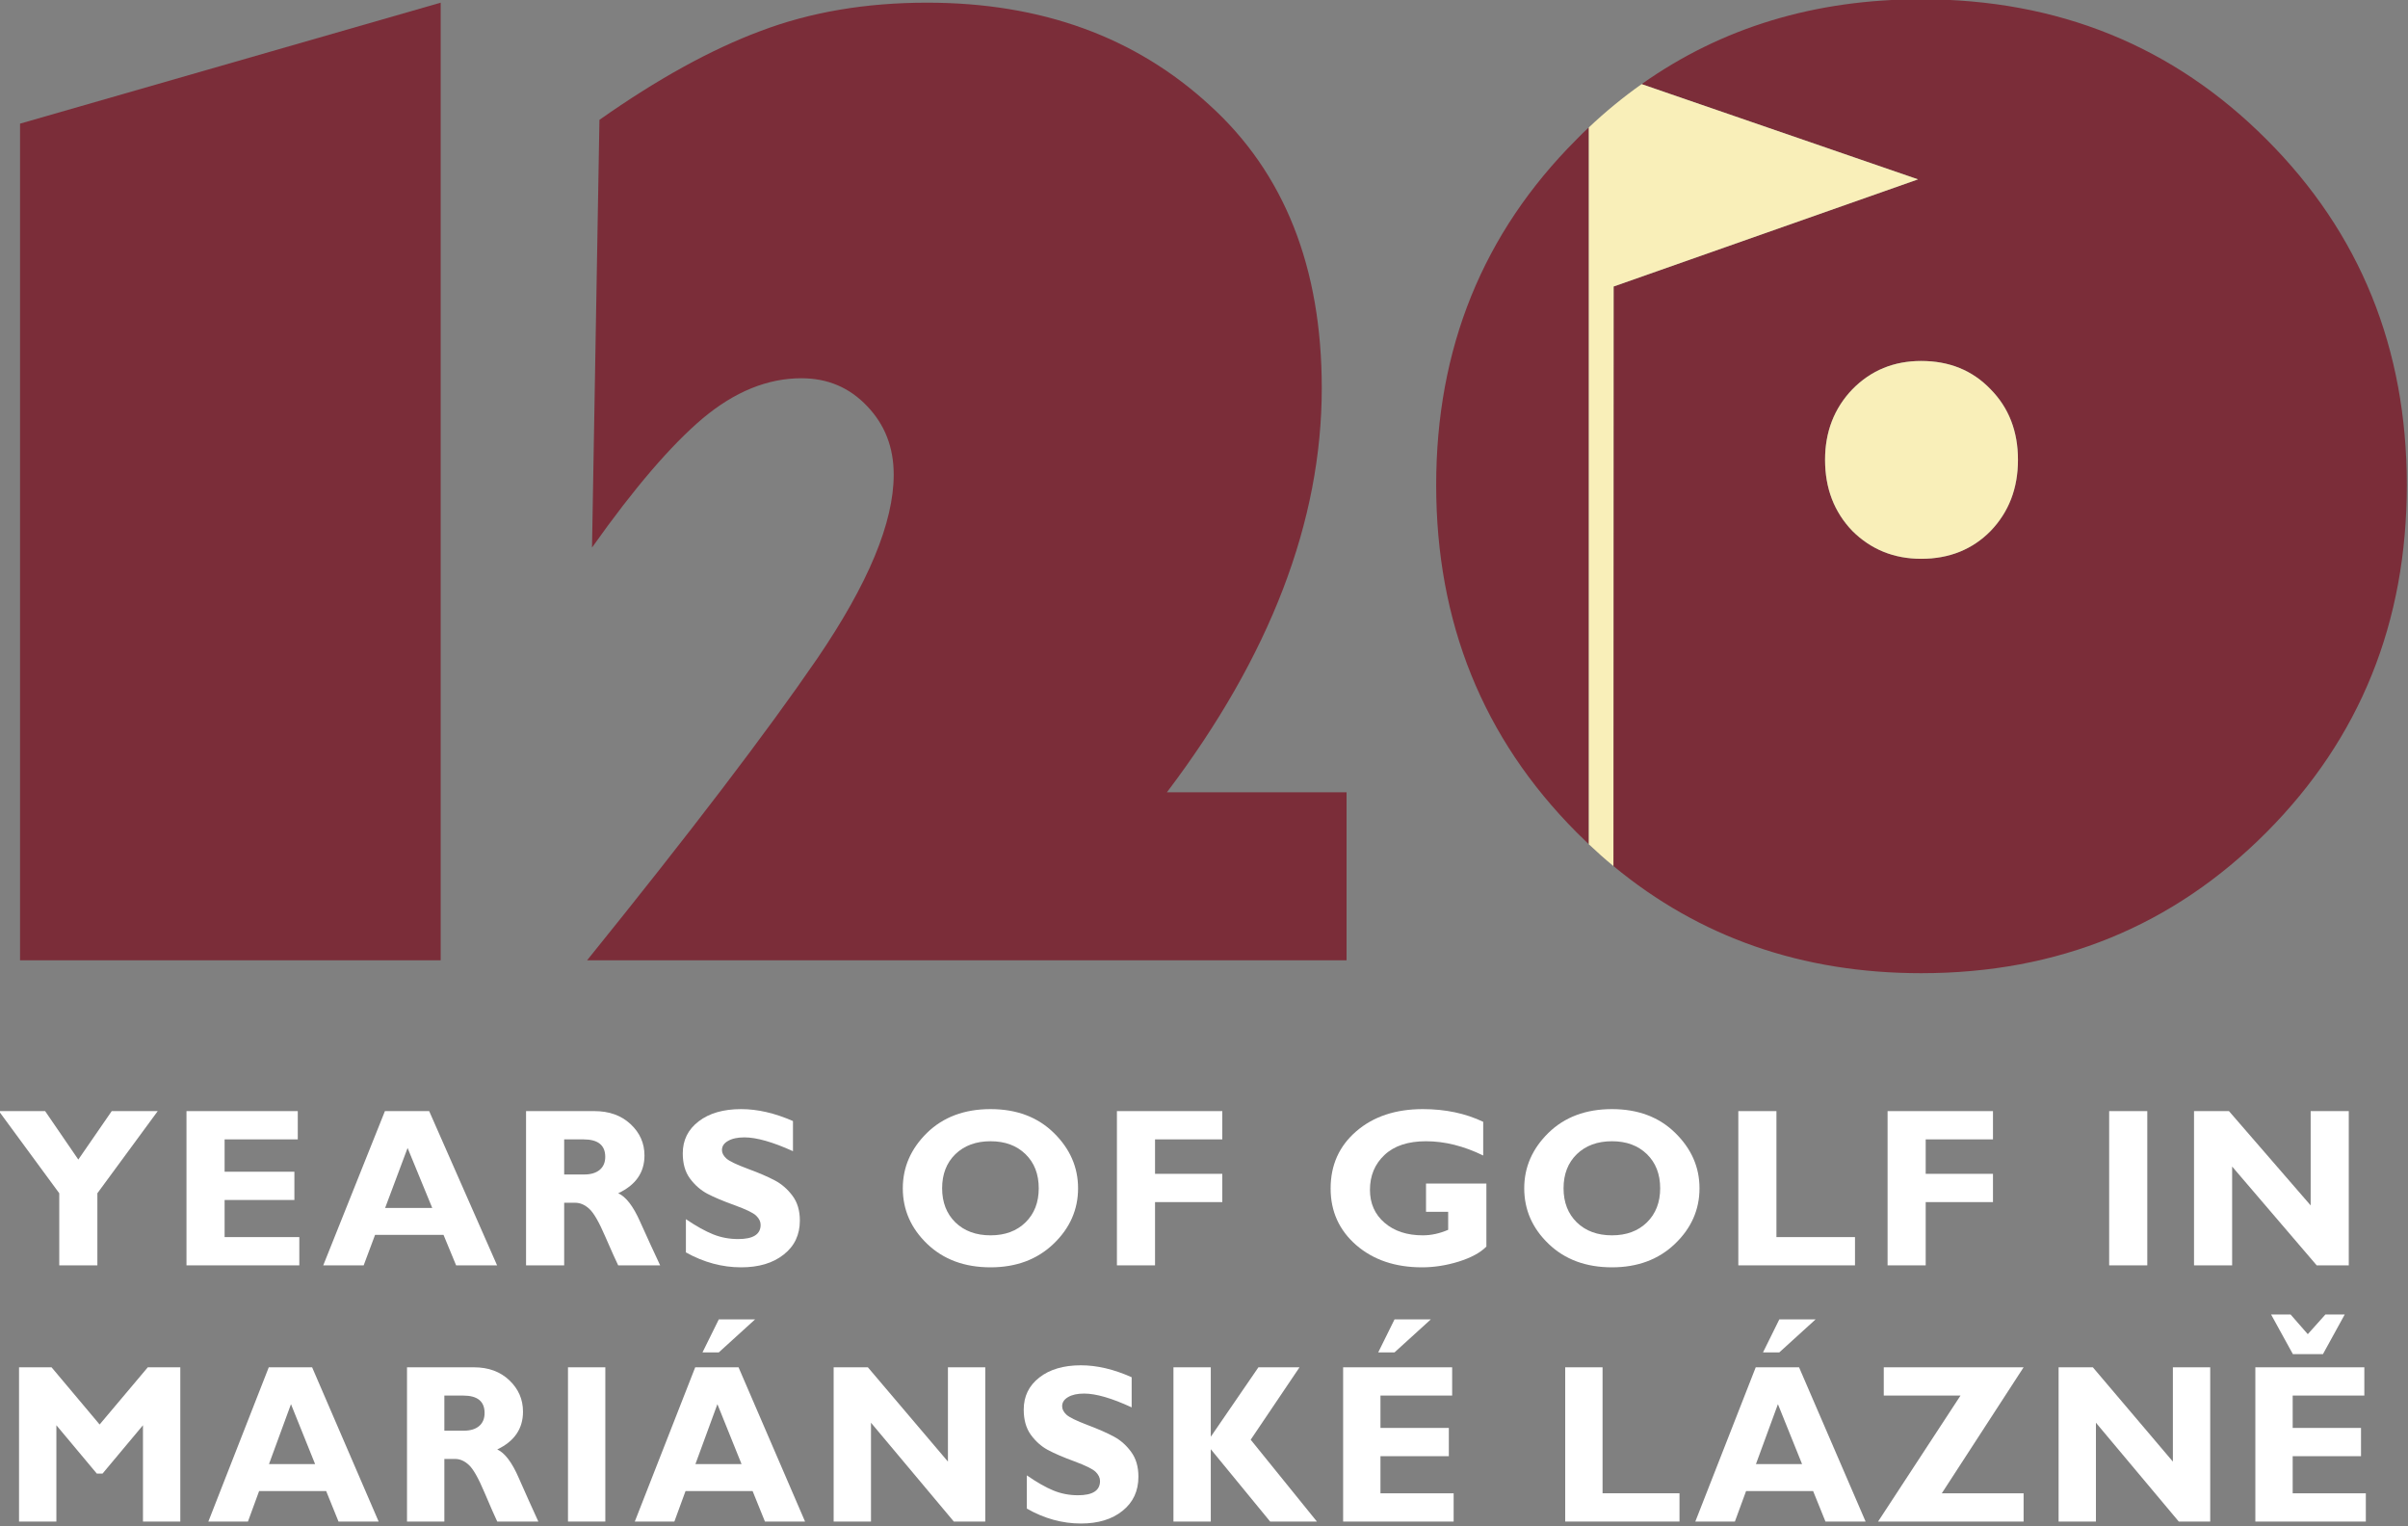 <svg xmlns="http://www.w3.org/2000/svg" xmlns:xlink="http://www.w3.org/1999/xlink" xmlns:serif="http://www.serif.com/" width="100%" height="100%" viewBox="0 0 882 559" xml:space="preserve" style="fill-rule:evenodd;clip-rule:evenodd;stroke-linejoin:round;stroke-miterlimit:2;"><rect x="0" y="0" width="882" height="559" fill="#808080" stroke="none"/>    <g transform="matrix(1,0,0,1,-801.347,-1104.33)">        <g>            <g transform="matrix(1.267,0,0,1.264,-256.101,-99.6)">                <path d="M851.738,1319.08L851.738,1298.19L834.288,1274.39L847.652,1274.39L857.248,1288.43L866.907,1274.39L880.208,1274.39L862.758,1298.19L862.758,1319.08L851.738,1319.08Z" style="fill:white;"></path>            </g>            <g transform="matrix(1.267,0,0,1.264,-256.101,-99.6)">                <path d="M921.137,1310.89L921.137,1319.08L888.518,1319.08L888.518,1274.39L920.694,1274.39L920.694,1282.58L899.539,1282.58L899.539,1291.95L919.712,1291.95L919.712,1300.14L899.539,1300.14L899.539,1310.89L921.137,1310.89Z" style="fill:white;"></path>            </g>            <g transform="matrix(1.267,0,0,1.264,-256.101,-99.6)">                <path d="M958.678,1274.39L978.313,1319.08L966.469,1319.08L962.827,1310.25L943.034,1310.25L939.74,1319.08L928.054,1319.08L945.884,1274.39L958.678,1274.39ZM959.565,1302.44L952.439,1285.07L945.947,1302.44L959.565,1302.44Z" style="fill:white;"></path>            </g>            <g transform="matrix(1.267,0,0,1.264,-256.101,-99.6)">                <path d="M986.686,1274.39L1006.45,1274.39C1010.73,1274.39 1014.22,1275.65 1016.9,1278.16C1019.58,1280.66 1020.92,1283.69 1020.92,1287.25C1020.92,1292.17 1018.39,1295.82 1013.32,1298.19C1015.56,1299.19 1017.67,1301.93 1019.65,1306.41C1021.66,1310.89 1023.59,1315.11 1025.45,1319.08L1013.32,1319.08C1012.6,1317.61 1011.35,1314.8 1009.55,1310.66C1007.78,1306.53 1006.25,1303.87 1004.96,1302.7C1003.69,1301.53 1002.33,1300.94 1000.87,1300.94L997.707,1300.94L997.707,1319.08L986.686,1319.08L986.686,1274.39ZM997.707,1282.58L997.707,1292.75L1003.53,1292.75C1005.39,1292.75 1006.86,1292.31 1007.94,1291.44C1009.03,1290.54 1009.58,1289.27 1009.58,1287.63C1009.58,1284.26 1007.48,1282.58 1003.28,1282.58L997.707,1282.58Z" style="fill:white;"></path>            </g>            <g transform="matrix(1.267,0,0,1.264,-256.101,-99.6)">                <path d="M1063.85,1277.27L1063.85,1286C1057.98,1283.33 1053.3,1282 1049.82,1282C1047.83,1282 1046.25,1282.34 1045.07,1283.03C1043.9,1283.69 1043.32,1284.57 1043.32,1285.68C1043.32,1286.53 1043.75,1287.34 1044.59,1288.11C1045.43,1288.88 1047.49,1289.87 1050.77,1291.09C1054.04,1292.3 1056.66,1293.43 1058.62,1294.48C1060.58,1295.52 1062.27,1296.99 1063.69,1298.89C1065.12,1300.79 1065.84,1303.19 1065.84,1306.09C1065.84,1310.23 1064.28,1313.52 1061.15,1315.97C1058.05,1318.43 1053.95,1319.65 1048.87,1319.65C1043.38,1319.65 1038.06,1318.21 1032.9,1315.33L1032.9,1305.7C1035.86,1307.71 1038.48,1309.17 1040.76,1310.09C1043.04,1311.01 1045.46,1311.46 1048.01,1311.46C1052.34,1311.46 1054.5,1310.09 1054.5,1307.34C1054.5,1306.4 1054.07,1305.51 1053.2,1304.68C1052.34,1303.85 1050.25,1302.84 1046.93,1301.64C1043.64,1300.45 1041.02,1299.34 1039.08,1298.32C1037.16,1297.29 1035.49,1295.83 1034.08,1293.93C1032.68,1292.04 1031.99,1289.6 1031.99,1286.64C1031.99,1282.8 1033.52,1279.71 1036.58,1277.36C1039.64,1275 1043.74,1273.81 1048.87,1273.81C1053.6,1273.81 1058.59,1274.96 1063.85,1277.27Z" style="fill:white;"></path>            </g>            <g transform="matrix(1.267,0,0,1.264,-256.101,-99.6)">                <path d="M1120.97,1273.81C1128.51,1273.81 1134.61,1276.12 1139.28,1280.72C1143.94,1285.31 1146.27,1290.65 1146.27,1296.75C1146.27,1302.93 1143.91,1308.3 1139.18,1312.84C1134.45,1317.38 1128.38,1319.65 1120.97,1319.65C1113.48,1319.65 1107.37,1317.39 1102.66,1312.87C1097.96,1308.35 1095.6,1302.98 1095.6,1296.75C1095.6,1290.63 1097.94,1285.28 1102.6,1280.69C1107.29,1276.11 1113.41,1273.81 1120.97,1273.81ZM1120.97,1310.38C1125.15,1310.38 1128.52,1309.13 1131.07,1306.63C1133.63,1304.12 1134.9,1300.82 1134.9,1296.75C1134.9,1292.65 1133.63,1289.36 1131.07,1286.86C1128.52,1284.37 1125.15,1283.12 1120.97,1283.12C1116.77,1283.12 1113.38,1284.37 1110.8,1286.86C1108.25,1289.36 1106.97,1292.65 1106.97,1296.75C1106.97,1300.82 1108.25,1304.12 1110.8,1306.63C1113.38,1309.13 1116.77,1310.38 1120.97,1310.38Z" style="fill:white;"></path>            </g>            <g transform="matrix(1.267,0,0,1.264,-256.101,-99.6)">                <path d="M1187.96,1274.39L1187.96,1282.58L1168.52,1282.58L1168.52,1292.56L1187.96,1292.56L1187.96,1300.75L1168.52,1300.75L1168.52,1319.08L1157.5,1319.08L1157.5,1274.39L1187.96,1274.39Z" style="fill:white;"></path>            </g>            <g transform="matrix(1.267,0,0,1.264,-256.101,-99.6)">                <path d="M1263.39,1277.49L1263.39,1287.25C1257.76,1284.5 1252.25,1283.12 1246.86,1283.12C1241.67,1283.12 1237.67,1284.44 1234.86,1287.09C1232.05,1289.73 1230.65,1293.1 1230.65,1297.2C1230.65,1301.12 1232.05,1304.3 1234.86,1306.73C1237.67,1309.16 1241.36,1310.38 1245.94,1310.38C1248.37,1310.38 1250.81,1309.84 1253.26,1308.78L1253.26,1303.56L1246.86,1303.56L1246.86,1295.37L1264.31,1295.37L1264.31,1313.64C1262.56,1315.41 1259.89,1316.86 1256.3,1317.99C1252.73,1319.1 1249.19,1319.65 1245.69,1319.65C1237.98,1319.65 1231.65,1317.51 1226.69,1313.22C1221.75,1308.91 1219.28,1303.44 1219.28,1296.81C1219.28,1290.03 1221.75,1284.51 1226.69,1280.24C1231.65,1275.95 1238.07,1273.81 1245.94,1273.81C1252.45,1273.81 1258.26,1275.04 1263.39,1277.49Z" style="fill:white;"></path>            </g>            <g transform="matrix(1.267,0,0,1.264,-256.101,-99.6)">                <path d="M1300.62,1273.81C1308.15,1273.81 1314.26,1276.12 1318.92,1280.72C1323.59,1285.31 1325.92,1290.65 1325.92,1296.75C1325.92,1302.93 1323.56,1308.3 1318.83,1312.84C1314.1,1317.38 1308.03,1319.65 1300.62,1319.65C1293.12,1319.65 1287.02,1317.39 1282.31,1312.87C1277.6,1308.35 1275.25,1302.98 1275.25,1296.75C1275.25,1290.63 1277.58,1285.28 1282.25,1280.69C1286.94,1276.11 1293.06,1273.81 1300.62,1273.81ZM1300.62,1310.38C1304.8,1310.38 1308.16,1309.13 1310.72,1306.63C1313.27,1304.12 1314.55,1300.82 1314.55,1296.75C1314.55,1292.65 1313.27,1289.36 1310.72,1286.86C1308.16,1284.37 1304.8,1283.12 1300.62,1283.12C1296.42,1283.12 1293.03,1284.37 1290.45,1286.86C1287.9,1289.36 1286.62,1292.65 1286.62,1296.75C1286.62,1300.82 1287.9,1304.12 1290.45,1306.63C1293.03,1309.13 1296.42,1310.38 1300.62,1310.38Z" style="fill:white;"></path>            </g>            <g transform="matrix(1.267,0,0,1.264,-256.101,-99.6)">                <path d="M1370.87,1310.89L1370.87,1319.08L1337.14,1319.08L1337.14,1274.39L1348.16,1274.39L1348.16,1310.89L1370.87,1310.89Z" style="fill:white;"></path>            </g>            <g transform="matrix(1.267,0,0,1.264,-256.101,-99.6)">                <path d="M1410.76,1274.39L1410.76,1282.58L1391.31,1282.58L1391.31,1292.56L1410.76,1292.56L1410.76,1300.75L1391.31,1300.75L1391.31,1319.08L1380.29,1319.08L1380.29,1274.39L1410.76,1274.39Z" style="fill:white;"></path>            </g>            <g transform="matrix(1.267,0,0,1.264,-256.101,-99.6)">                <rect x="1444.35" y="1274.39" width="11.021" height="44.689" style="fill:white;"></rect>            </g>            <g transform="matrix(1.267,0,0,1.264,-256.101,-99.6)">                <path d="M1513.62,1274.39L1513.62,1319.08L1504.35,1319.08L1479.9,1290.45L1479.9,1319.08L1468.88,1319.08L1468.88,1274.39L1478.98,1274.39L1502.6,1301.71L1502.6,1274.39L1513.62,1274.39Z" style="fill:white;"></path>            </g>            <g transform="matrix(1.241,0,0,1.264,-233.162,-5.781)">                <path d="M863.012,1290.96L877.231,1274.39L886.827,1274.39L886.827,1319.08L875.806,1319.08L875.806,1291.18L863.867,1305.19L862.188,1305.19L850.249,1291.18L850.249,1319.08L839.228,1319.08L839.228,1274.39L848.824,1274.39L863.012,1290.96Z" style="fill:white;"></path>            </g>            <g transform="matrix(1.241,0,0,1.264,-233.162,-5.781)">                <path d="M925.729,1274.39L945.364,1319.08L933.52,1319.08L929.878,1310.25L910.085,1310.25L906.791,1319.08L895.105,1319.08L912.935,1274.39L925.729,1274.39ZM926.616,1302.44L919.491,1285.07L912.998,1302.44L926.616,1302.44Z" style="fill:white;"></path>            </g>            <g transform="matrix(1.241,0,0,1.264,-233.162,-5.781)">                <path d="M953.738,1274.39L973.499,1274.39C977.785,1274.39 981.269,1275.65 983.95,1278.16C986.631,1280.66 987.972,1283.69 987.972,1287.25C987.972,1292.17 985.439,1295.82 980.372,1298.19C982.61,1299.19 984.721,1301.93 986.705,1306.41C988.711,1310.89 990.643,1315.11 992.501,1319.08L980.372,1319.08C979.654,1317.61 978.397,1314.8 976.603,1310.66C974.829,1306.53 973.299,1303.87 972.011,1302.7C970.744,1301.53 969.382,1300.94 967.926,1300.94L964.759,1300.94L964.759,1319.08L953.738,1319.08L953.738,1274.39ZM964.759,1282.58L964.759,1292.75L970.586,1292.75C972.444,1292.75 973.911,1292.31 974.988,1291.44C976.086,1290.54 976.635,1289.27 976.635,1287.63C976.635,1284.26 974.534,1282.58 970.332,1282.58L964.759,1282.58Z" style="fill:white;"></path>            </g>            <g transform="matrix(1.241,0,0,1.264,-233.162,-5.781)">                <rect x="1001.25" y="1274.39" width="11.021" height="44.689" style="fill:white;"></rect>            </g>            <g transform="matrix(1.241,0,0,1.264,-233.162,-5.781)">                <path d="M1051.59,1274.39L1071.22,1319.08L1059.38,1319.08L1055.74,1310.25L1035.94,1310.25L1032.65,1319.08L1020.97,1319.08L1038.8,1274.39L1051.59,1274.39ZM1052.48,1302.44L1045.35,1285.07L1038.86,1302.44L1052.48,1302.44ZM1056.47,1260.51L1045.76,1270.07L1040.95,1270.07L1045.76,1260.51L1056.47,1260.51Z" style="fill:white;"></path>            </g>            <g transform="matrix(1.241,0,0,1.264,-233.162,-5.781)">                <path d="M1124.41,1274.39L1124.41,1319.08L1115.13,1319.08L1090.68,1290.45L1090.68,1319.08L1079.66,1319.08L1079.66,1274.39L1089.76,1274.39L1113.39,1301.71L1113.39,1274.39L1124.41,1274.39Z" style="fill:white;"></path>            </g>            <g transform="matrix(1.241,0,0,1.264,-233.162,-5.781)">                <path d="M1167.62,1277.27L1167.62,1286C1161.75,1283.33 1157.07,1282 1153.59,1282C1151.61,1282 1150.02,1282.34 1148.84,1283.03C1147.68,1283.69 1147.1,1284.57 1147.1,1285.68C1147.1,1286.53 1147.52,1287.34 1148.36,1288.11C1149.21,1288.88 1151.27,1289.87 1154.54,1291.09C1157.81,1292.3 1160.43,1293.43 1162.39,1294.48C1164.36,1295.52 1166.05,1296.99 1167.46,1298.89C1168.9,1300.79 1169.61,1303.19 1169.61,1306.09C1169.61,1310.23 1168.05,1313.52 1164.93,1315.97C1161.82,1318.43 1157.73,1319.65 1152.64,1319.65C1147.15,1319.65 1141.83,1318.21 1136.68,1315.33L1136.68,1305.7C1139.63,1307.71 1142.25,1309.17 1144.53,1310.09C1146.81,1311.01 1149.23,1311.46 1151.78,1311.46C1156.11,1311.46 1158.28,1310.09 1158.28,1307.34C1158.28,1306.4 1157.84,1305.51 1156.98,1304.68C1156.11,1303.85 1154.02,1302.84 1150.71,1301.64C1147.41,1300.45 1144.8,1299.34 1142.85,1298.32C1140.93,1297.29 1139.26,1295.83 1137.85,1293.93C1136.46,1292.04 1135.76,1289.6 1135.76,1286.64C1135.76,1282.8 1137.29,1279.71 1140.35,1277.36C1143.41,1275 1147.51,1273.81 1152.64,1273.81C1157.37,1273.81 1162.36,1274.96 1167.62,1277.27Z" style="fill:white;"></path>            </g>            <g transform="matrix(1.241,0,0,1.264,-233.162,-5.781)">                <path d="M1217.16,1274.39L1202.75,1295.37L1222.29,1319.08L1208.49,1319.08L1190.97,1298.12L1190.97,1319.08L1179.95,1319.08L1179.95,1274.39L1190.97,1274.39L1190.97,1294.51L1205.03,1274.39L1217.16,1274.39Z" style="fill:white;"></path>            </g>            <g transform="matrix(1.241,0,0,1.264,-233.162,-5.781)">                <path d="M1262.65,1310.89L1262.65,1319.08L1230.03,1319.08L1230.03,1274.39L1262.21,1274.39L1262.21,1282.58L1241.05,1282.58L1241.05,1291.95L1261.23,1291.95L1261.23,1300.14L1241.05,1300.14L1241.05,1310.89L1262.65,1310.89ZM1255.91,1260.51L1245.2,1270.07L1240.39,1270.07L1245.2,1260.51L1255.91,1260.51Z" style="fill:white;"></path>            </g>            <g transform="matrix(1.241,0,0,1.264,-233.162,-5.781)">                <path d="M1329.31,1310.89L1329.31,1319.08L1295.58,1319.08L1295.58,1274.39L1306.6,1274.39L1306.6,1310.89L1329.31,1310.89Z" style="fill:white;"></path>            </g>            <g transform="matrix(1.241,0,0,1.264,-233.162,-5.781)">                <path d="M1364.6,1274.39L1384.24,1319.08L1372.39,1319.08L1368.75,1310.25L1348.96,1310.25L1345.66,1319.08L1333.98,1319.08L1351.81,1274.39L1364.6,1274.39ZM1365.49,1302.44L1358.36,1285.07L1351.87,1302.44L1365.49,1302.44ZM1369.48,1260.51L1358.77,1270.07L1353.96,1270.07L1358.77,1260.51L1369.48,1260.51Z" style="fill:white;"></path>            </g>            <g transform="matrix(1.241,0,0,1.264,-233.162,-5.781)">                <path d="M1430.87,1274.39L1406.73,1310.89L1430.87,1310.89L1430.87,1319.08L1387.92,1319.08L1412.25,1282.58L1389.6,1282.58L1389.6,1274.39L1430.87,1274.39Z" style="fill:white;"></path>            </g>            <g transform="matrix(1.241,0,0,1.264,-233.162,-5.781)">                <path d="M1485.95,1274.39L1485.95,1319.08L1476.67,1319.08L1452.22,1290.45L1452.22,1319.08L1441.2,1319.08L1441.2,1274.39L1451.31,1274.39L1474.93,1301.71L1474.93,1274.39L1485.95,1274.39Z" style="fill:white;"></path>            </g>            <g transform="matrix(1.241,0,0,1.264,-233.162,-5.781)">                <path d="M1531.88,1310.89L1531.88,1319.08L1499.27,1319.08L1499.27,1274.39L1531.44,1274.39L1531.44,1282.58L1510.29,1282.58L1510.29,1291.95L1530.46,1291.95L1530.46,1300.14L1510.29,1300.14L1510.29,1310.89L1531.88,1310.89ZM1510.35,1270.58L1503.92,1259.1L1509.68,1259.1L1514.75,1264.79L1519.94,1259.1L1525.65,1259.1L1519.22,1270.58L1510.35,1270.58Z" style="fill:white;"></path>            </g>            <g transform="matrix(1,0,0,1,0,675.478)">                <g transform="matrix(9.294,0,0,9.268,-7066.57,-11444.7)">                    <path d="M863.926,1319.08L847.349,1319.08L847.349,1286.02L863.926,1281.24L863.926,1319.08Z" style="fill:rgb(123,45,57);fill-rule:nonzero;"></path>                </g>                <g transform="matrix(9.294,0,0,9.268,-7066.57,-11444.7)">                    <path d="M899.627,1312.44L899.627,1319.08L869.695,1319.08C873.748,1314.05 876.775,1310.07 878.777,1307.14C880.779,1304.19 881.78,1301.78 881.78,1299.89C881.78,1298.81 881.43,1297.91 880.73,1297.18C880.03,1296.44 879.168,1296.08 878.142,1296.08C876.808,1296.08 875.514,1296.61 874.26,1297.66C873.007,1298.72 871.55,1300.42 869.89,1302.77L870.183,1285.87C872.462,1284.26 874.578,1283.09 876.531,1282.36C878.5,1281.61 880.689,1281.24 883.098,1281.24C887.59,1281.24 891.301,1282.59 894.231,1285.29C897.177,1287.97 898.65,1291.7 898.65,1296.47C898.65,1301.73 896.616,1307.05 892.547,1312.44L899.627,1312.44Z" style="fill:rgb(123,45,57);fill-rule:nonzero;"></path>                </g>                <g transform="matrix(9.305,0,0,9.276,-7069.76,-11456.2)">                    <path d="M908.442,1314.6C908.277,1314.44 908.114,1314.28 907.952,1314.12C904.273,1310.41 902.434,1305.84 902.434,1300.42C902.434,1295.02 904.273,1290.47 907.952,1286.78C908.114,1286.61 908.277,1286.45 908.442,1286.3L908.442,1314.6ZM910.521,1284.59C913.676,1282.35 917.345,1281.24 921.526,1281.24C926.913,1281.24 931.446,1283.08 935.125,1286.78C938.803,1290.47 940.642,1295.02 940.642,1300.42C940.642,1305.84 938.803,1310.41 935.125,1314.12C931.446,1317.83 926.913,1319.69 921.526,1319.69C916.845,1319.69 912.807,1318.28 909.411,1315.46L909.419,1292.58L921.401,1288.35L910.521,1284.59ZM921.526,1303.33C922.633,1303.33 923.544,1302.96 924.26,1302.23C924.977,1301.48 925.335,1300.55 925.335,1299.42C925.335,1298.3 924.977,1297.37 924.26,1296.64C923.544,1295.89 922.633,1295.52 921.526,1295.52C920.452,1295.52 919.549,1295.89 918.816,1296.64C918.1,1297.39 917.742,1298.32 917.742,1299.42C917.742,1300.55 918.1,1301.48 918.816,1302.23C919.549,1302.96 920.452,1303.33 921.526,1303.33Z" style="fill:rgb(123,45,57);"></path>                </g>                <g transform="matrix(9.305,0,0,9.276,-7069.76,-11456.2)">                    <path d="M921.526,1303.33C922.633,1303.33 923.544,1302.96 924.26,1302.23C924.977,1301.48 925.335,1300.55 925.335,1299.42C925.335,1298.3 924.977,1297.37 924.26,1296.64C923.544,1295.89 922.633,1295.52 921.526,1295.52C920.452,1295.52 919.549,1295.89 918.816,1296.64C918.1,1297.39 917.742,1298.32 917.742,1299.42C917.742,1300.55 918.1,1301.48 918.816,1302.23C919.549,1302.96 920.452,1303.33 921.526,1303.33Z" style="fill:rgb(249,239,185);fill-rule:nonzero;"></path>                </g>                <g transform="matrix(9.305,0,0,9.276,-7069.76,-11456.2)">                    <path d="M908.442,1314.6L908.442,1286.3C909.108,1285.67 909.801,1285.1 910.521,1284.59L921.401,1288.35L909.419,1292.58L909.411,1315.46C909.082,1315.19 908.759,1314.9 908.442,1314.6Z" style="fill:rgb(249,239,185);"></path>                </g>            </g>        </g>    </g></svg>